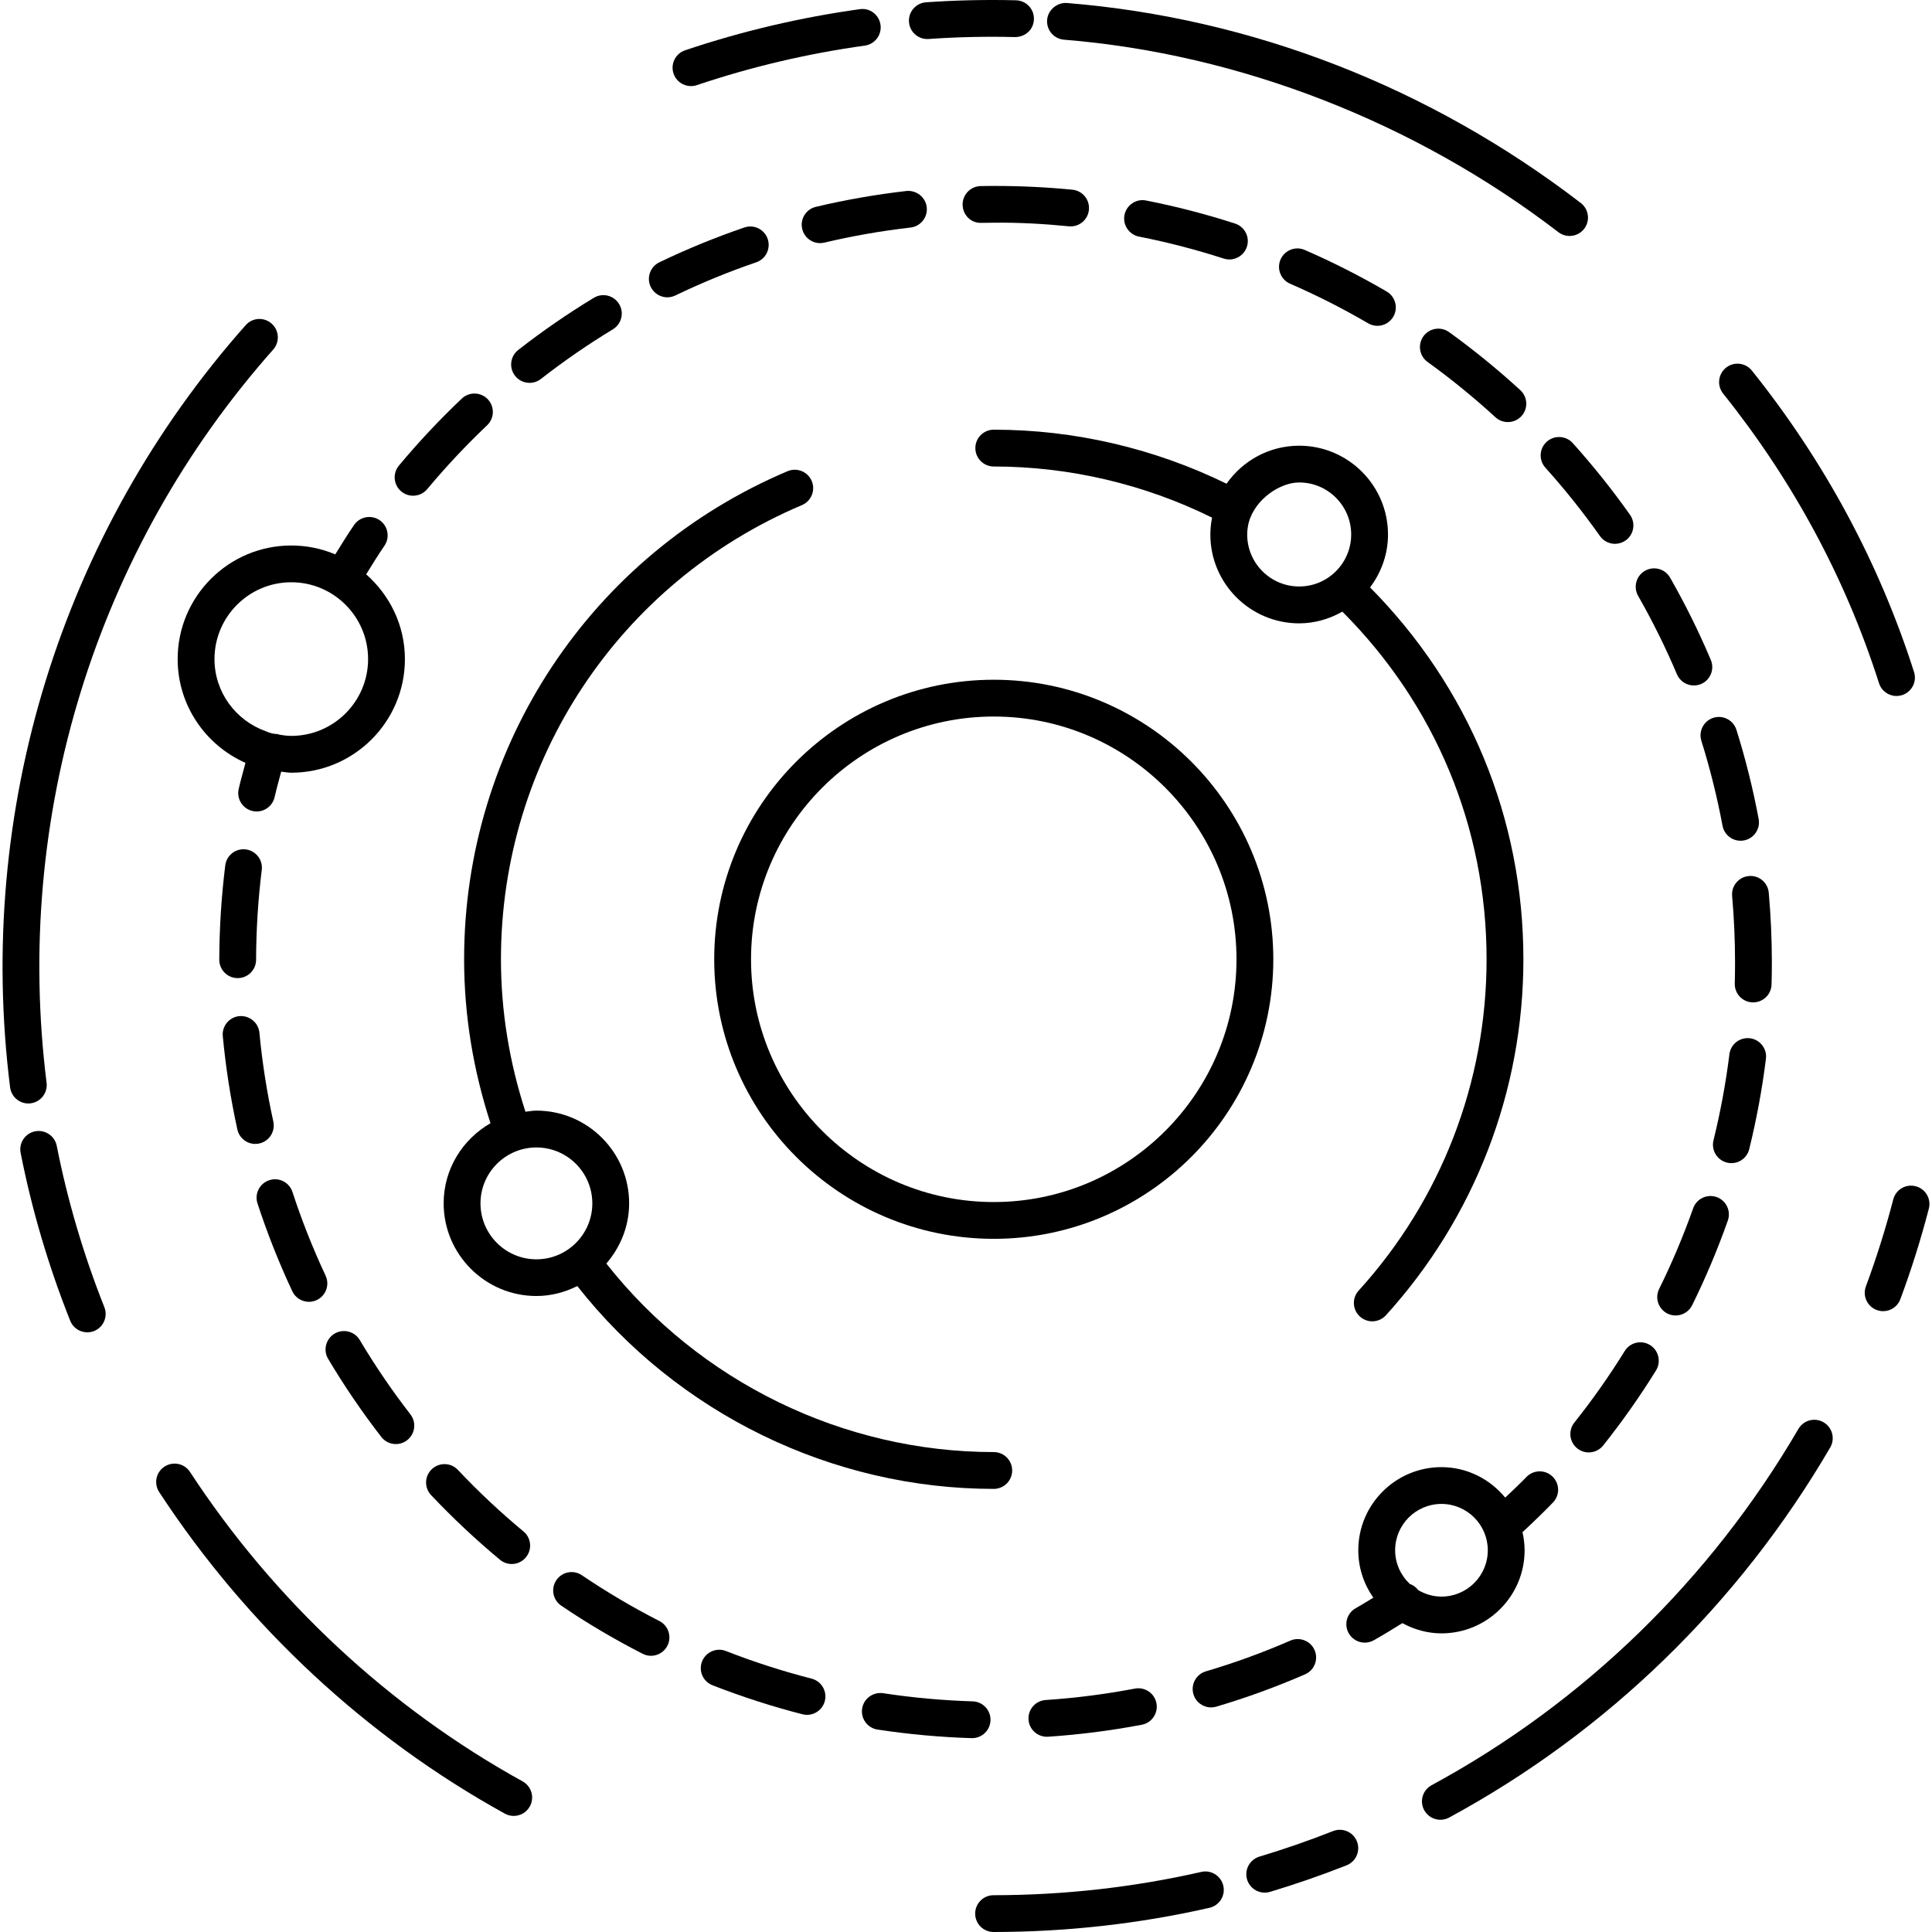 <?xml version="1.0" encoding="iso-8859-1"?>
<!-- Uploaded to: SVG Repo, www.svgrepo.com, Generator: SVG Repo Mixer Tools -->
<svg fill="#000000" height="800px" width="800px" version="1.1" id="Layer_1" xmlns="http://www.w3.org/2000/svg" xmlns:xlink="http://www.w3.org/1999/xlink" 
	 viewBox="0 0 316.56 316.56" xml:space="preserve">
<g>
	<g>
		<g>
			<path d="M196.833,306.716c-11.068,2.52-22.524,3.808-34.04,3.816c-1.66,0-3.012,1.352-3.012,3.016
				c0.004,1.664,1.352,3.012,3.016,3.012h0.004c11.968-0.008,23.868-1.344,35.368-3.964c1.628-0.372,2.644-1.988,2.272-3.608
				C200.073,307.36,198.429,306.34,196.833,306.716z"/>
			<path d="M70.637,244.976c3.524,3.732,7.32,7.296,11.284,10.592c0.564,0.468,1.244,0.696,1.928,0.696
				c0.864,0,1.724-0.372,2.316-1.088c1.064-1.284,0.892-3.184-0.388-4.244c-3.78-3.136-7.4-6.532-10.752-10.088
				c-1.144-1.216-3.052-1.264-4.264-0.124C69.553,241.856,69.493,243.764,70.637,244.976z"/>
			<path d="M41.833,187.432c0.216,0,0.432-0.024,0.652-0.072c1.624-0.356,2.652-1.964,2.3-3.592c-1.052-4.78-1.82-9.68-2.28-14.56
				c-0.156-1.656-1.628-2.844-3.284-2.716c-1.656,0.156-2.876,1.628-2.716,3.284c0.48,5.124,1.284,10.268,2.388,15.288
				C39.205,186.476,40.449,187.432,41.833,187.432z"/>
			<path d="M108.037,265.604c-4.364-2.228-8.632-4.752-12.696-7.5c-1.376-0.936-3.252-0.572-4.184,0.808
				c-0.936,1.38-0.568,3.252,0.812,4.188c4.264,2.884,8.748,5.532,13.328,7.872c0.44,0.224,0.904,0.332,1.368,0.332
				c1.096,0,2.156-0.6,2.688-1.644C110.109,268.18,109.521,266.36,108.037,265.604z"/>
			<path d="M198.437,279.76c0.284,0,0.568-0.04,0.856-0.124c4.924-1.456,9.812-3.236,14.54-5.292
				c1.528-0.664,2.228-2.44,1.564-3.968c-0.66-1.528-2.448-2.224-3.964-1.564c-4.504,1.96-9.164,3.656-13.852,5.04
				c-1.596,0.472-2.508,2.152-2.036,3.748C195.933,278.912,197.133,279.76,198.437,279.76z"/>
			<path d="M62.477,235.444c0.592,0.768,1.488,1.168,2.388,1.168c0.644,0,1.292-0.208,1.84-0.632c1.316-1.02,1.56-2.912,0.544-4.232
				c-3.004-3.876-5.796-7.976-8.3-12.18c-0.844-1.428-2.696-1.904-4.132-1.048c-1.432,0.852-1.904,2.704-1.048,4.136
				C56.393,227.072,59.325,231.372,62.477,235.444z"/>
			<path d="M38.945,160.264c1.664,0,3.008-1.34,3.016-3.004c0.016-4.924,0.328-9.876,0.928-14.72
				c0.208-1.652-0.968-3.156-2.616-3.364c-1.672-0.2-3.156,0.968-3.364,2.62c-0.632,5.084-0.964,10.28-0.98,15.444
				c-0.004,1.664,1.34,3.02,3.008,3.024H38.945z"/>
			<path d="M47.889,211.568c0.512,1.092,1.6,1.736,2.728,1.736c0.432,0,0.864-0.092,1.28-0.288c1.508-0.708,2.156-2.5,1.448-4.008
				c-2.084-4.448-3.908-9.056-5.424-13.7c-0.52-1.58-2.204-2.456-3.8-1.932c-1.58,0.516-2.448,2.22-1.932,3.8
				C43.785,202.052,45.701,206.892,47.889,211.568z"/>
			<path d="M162.293,281.872c0.052-1.664-1.256-3.052-2.92-3.104c-4.904-0.148-9.844-0.6-14.68-1.336
				c-1.644-0.232-3.184,0.884-3.432,2.528c-0.252,1.644,0.88,3.184,2.528,3.432c5.076,0.772,10.26,1.244,15.408,1.404h0.092
				C160.905,284.796,162.245,283.504,162.293,281.872z"/>
			<path d="M132.977,275.044c-4.74-1.216-9.464-2.736-14.04-4.528c-1.528-0.6-3.292,0.16-3.904,1.708
				c-0.608,1.552,0.156,3.3,1.712,3.908c4.796,1.876,9.76,3.476,14.736,4.752c0.252,0.064,0.504,0.096,0.752,0.096
				c1.34,0,2.568-0.908,2.916-2.268C135.561,277.1,134.589,275.456,132.977,275.044z"/>
			<path d="M185.957,276.676c-4.8,0.916-9.72,1.548-14.624,1.872c-1.664,0.112-2.92,1.548-2.808,3.208
				c0.104,1.592,1.428,2.812,3.004,2.812c0.068,0,0.136,0,0.204-0.004c5.144-0.344,10.312-1.004,15.356-1.964
				c1.636-0.312,2.708-1.892,2.396-3.528C189.169,277.436,187.593,276.376,185.957,276.676z"/>
			<path d="M249.105,63.928c-3.688-3.384-7.608-6.58-11.664-9.508c-1.36-0.972-3.236-0.668-4.212,0.68
				c-0.972,1.352-0.668,3.236,0.68,4.208c3.864,2.788,7.604,5.832,11.116,9.056c0.58,0.532,1.308,0.792,2.04,0.792
				c0.816,0,1.628-0.328,2.224-0.972C250.413,66.964,250.329,65.052,249.105,63.928z"/>
			<path d="M224.169,52.972c0.48,0.28,1,0.416,1.516,0.416c1.04,0,2.044-0.536,2.604-1.492c0.844-1.44,0.36-3.288-1.08-4.128
				c-4.316-2.524-8.832-4.816-13.424-6.812c-1.52-0.668-3.304,0.036-3.968,1.564c-0.66,1.528,0.036,3.304,1.568,3.968
				C215.757,48.388,220.057,50.568,224.169,52.972z"/>
			<path d="M131.445,37.516c0.328,1.384,1.568,2.32,2.928,2.32c0.232,0,0.468-0.028,0.7-0.084c4.624-1.092,9.376-1.924,14.12-2.468
				c1.652-0.188,2.84-1.684,2.652-3.336c-0.188-1.656-1.716-2.82-3.34-2.652c-4.98,0.572-9.968,1.444-14.82,2.596
				C132.061,34.272,131.057,35.896,131.445,37.516z"/>
			<path d="M253.437,72.376c-1.24,1.112-1.336,3.02-0.224,4.256c3.184,3.54,6.192,7.312,8.94,11.2
				c0.592,0.832,1.52,1.276,2.468,1.276c0.6,0,1.204-0.18,1.736-0.552c1.36-0.96,1.684-2.844,0.724-4.2
				c-2.884-4.084-6.04-8.036-9.388-11.756C256.581,71.364,254.665,71.268,253.437,72.376z"/>
			<path d="M290.321,157.652c-0.004-3.8-0.176-7.628-0.508-11.376c-0.144-1.66-1.596-2.888-3.268-2.736
				c-1.656,0.148-2.88,1.612-2.736,3.268c0.316,3.572,0.48,7.224,0.48,10.852c0,1.164-0.016,2.328-0.044,3.484
				c-0.052,1.664,1.264,3.052,2.928,3.096h0.084c1.628,0,2.964-1.292,3.012-2.928C290.305,160.096,290.321,158.88,290.321,157.652z"
				/>
			<path d="M200.509,42.368c0.312,0.1,0.624,0.148,0.928,0.148c1.272,0,2.456-0.812,2.868-2.088
				c0.516-1.584-0.352-3.284-1.936-3.796c-4.764-1.544-9.672-2.812-14.58-3.78c-1.62-0.332-3.22,0.74-3.54,2.376
				c-0.32,1.632,0.744,3.216,2.376,3.54C191.301,39.688,195.969,40.9,200.509,42.368z"/>
			<path d="M278.773,121.388c1.416,4.528,2.584,9.208,3.464,13.908c0.268,1.448,1.536,2.46,2.956,2.46
				c0.188,0,0.372-0.016,0.56-0.052c1.636-0.308,2.712-1.884,2.404-3.52c-0.924-4.928-2.148-9.844-3.64-14.596
				c-0.496-1.588-2.2-2.476-3.776-1.976C279.161,118.108,278.273,119.8,278.773,121.388z"/>
			<path d="M274.765,110.476c0.484,1.152,1.6,1.84,2.776,1.84c0.396,0,0.788-0.076,1.176-0.236c1.532-0.648,2.248-2.42,1.6-3.952
				c-1.944-4.604-4.192-9.14-6.672-13.48c-0.824-1.448-2.672-1.952-4.112-1.124c-1.448,0.828-1.948,2.672-1.124,4.112
				C270.769,101.772,272.909,106.092,274.765,110.476z"/>
			<path d="M286.613,188.288c1.196-4.86,2.12-9.84,2.736-14.804c0.208-1.652-0.968-3.156-2.62-3.364
				c-1.664-0.2-3.156,0.968-3.364,2.62c-0.588,4.728-1.468,9.472-2.608,14.104c-0.396,1.616,0.592,3.248,2.208,3.648
				c0.244,0.06,0.484,0.088,0.724,0.088C285.045,190.584,286.273,189.664,286.613,188.288z"/>
			<path d="M270.361,220.388c-1.42-0.876-3.28-0.436-4.148,0.976c-2.508,4.056-5.284,7.996-8.252,11.72
				c-1.036,1.304-0.828,3.2,0.48,4.24c0.556,0.44,1.22,0.656,1.88,0.656c0.884,0,1.76-0.388,2.356-1.132
				c3.116-3.908,6.032-8.048,8.668-12.308C272.213,223.12,271.777,221.264,270.361,220.388z"/>
			<path d="M162.889,36.492c4.144-0.048,8.196,0.188,12.24,0.588c0.1,0.008,0.2,0.016,0.296,0.016c1.536,0,2.844-1.164,2.996-2.72
				c0.16-1.656-1.048-3.132-2.704-3.292c-4.164-0.408-8.396-0.616-12.584-0.616c-0.82-0.008-1.628,0.008-2.444,0.02
				c-1.664,0.032-2.992,1.404-2.964,3.072c0.036,1.664,1.348,3.02,3.072,2.956C161.493,36.5,162.189,36.492,162.889,36.492z"/>
			<path d="M109.345,48.716c0.436,0,0.88-0.1,1.304-0.3c4.292-2.068,8.752-3.896,13.26-5.436c1.576-0.536,2.412-2.248,1.88-3.828
				c-0.54-1.576-2.252-2.428-3.832-1.876c-4.728,1.612-9.416,3.536-13.924,5.704c-1.5,0.724-2.132,2.528-1.412,4.028
				C107.145,48.084,108.221,48.716,109.345,48.716z"/>
			<path d="M273.221,215.232c0.428,0.212,0.884,0.312,1.328,0.312c1.112,0,2.18-0.62,2.712-1.68
				c2.208-4.48,4.176-9.144,5.844-13.876c0.556-1.572-0.264-3.292-1.836-3.848c-1.576-0.548-3.292,0.272-3.844,1.84
				c-1.592,4.504-3.464,8.948-5.572,13.208C271.117,212.684,271.725,214.492,273.221,215.232z"/>
			<path d="M67.685,81.224c0.86,0,1.72-0.368,2.316-1.08c3.052-3.66,6.356-7.18,9.812-10.46c1.208-1.144,1.26-3.052,0.116-4.264
				c-1.144-1.204-3.052-1.256-4.264-0.112c-3.628,3.44-7.096,7.132-10.296,10.972c-1.068,1.28-0.896,3.18,0.384,4.248
				C66.317,80.996,67.001,81.224,67.685,81.224z"/>
			<path d="M86.769,62.732c0.652,0,1.304-0.208,1.856-0.636c3.76-2.936,7.728-5.672,11.8-8.14c1.424-0.864,1.88-2.716,1.016-4.14
				c-0.868-1.424-2.708-1.888-4.144-1.016c-4.276,2.588-8.44,5.464-12.388,8.544c-1.308,1.024-1.544,2.92-0.52,4.232
				C84.985,62.336,85.877,62.732,86.769,62.732z"/>
			<path d="M222.821,215.716c0.58,0.524,1.304,0.784,2.028,0.784c0.82,0,1.636-0.332,2.228-0.984
				c14.528-15.992,22.532-36.712,22.532-58.336c0-23.096-8.948-44.592-25.12-60.932c1.82-2.428,2.936-5.408,2.936-8.668
				c0-8.024-6.532-14.552-14.552-14.552c-4.924,0-9.268,2.472-11.904,6.228c-11.808-5.78-24.908-8.852-38.14-8.852
				c-1.664,0-3.016,1.348-3.016,3.016c0,1.664,1.352,3.016,3.016,3.016c12.42,0,24.708,2.912,35.768,8.376
				c-0.176,0.9-0.28,1.824-0.28,2.776c0,8.024,6.532,14.548,14.552,14.548c2.58,0,4.972-0.732,7.08-1.916
				c15.212,15.236,23.628,35.348,23.628,56.968c0,20.12-7.444,39.4-20.96,54.28C221.497,212.688,221.589,214.596,222.821,215.716z
				 M212.873,96.096c-4.7,0-8.52-3.82-8.52-8.52c0-0.676,0.1-1.328,0.248-1.956c1.076-3.892,5.176-6.568,8.272-6.568
				c4.7,0,8.52,3.828,8.52,8.524C221.393,92.272,217.569,96.096,212.873,96.096z"/>
			<path d="M162.829,243.956c1.664,0,3.016-1.348,3.016-3.016c0-1.664-1.348-3.016-3.016-3.016c-24.7,0-48.224-11.516-63.48-30.892
				c2.296-2.66,3.736-6.084,3.736-9.864c0-8.38-6.82-15.192-15.192-15.192c-0.616,0-1.2,0.112-1.796,0.18
				c-2.62-8.048-4.016-16.428-4.016-24.988c0-32.528,19.356-61.732,49.32-74.408c1.532-0.648,2.248-2.42,1.6-3.952
				c-0.648-1.536-2.416-2.244-3.952-1.604c-32.196,13.62-53.004,45.008-53.004,79.96c0,9.2,1.504,18.216,4.324,26.876
				c-4.56,2.624-7.676,7.492-7.676,13.12c0,8.38,6.82,15.192,15.2,15.192c2.416,0,4.668-0.62,6.7-1.628
				C110.985,231.572,136.277,243.956,162.829,243.956z M87.893,206.34c-5.056,0-9.164-4.112-9.164-9.164s4.108-9.164,9.164-9.164
				c5.052,0,9.16,4.112,9.16,9.164S92.945,206.34,87.893,206.34z"/>
			<path d="M208.633,157.18c0-25.256-20.548-45.804-45.804-45.804s-45.804,20.544-45.804,45.804
				c0,25.256,20.548,45.804,45.804,45.804S208.633,182.436,208.633,157.18z M162.829,196.956c-21.932,0-39.772-17.844-39.772-39.776
				s17.84-39.776,39.772-39.776s39.772,17.844,39.772,39.776C202.601,179.108,184.761,196.956,162.829,196.956z"/>
			<path d="M29.109,107.992c0,7.592,4.58,14.108,11.112,17.004c-0.376,1.424-0.784,2.836-1.112,4.276
				c-0.372,1.624,0.648,3.24,2.272,3.612c0.224,0.052,0.448,0.076,0.672,0.076c1.376,0,2.616-0.948,2.94-2.344
				c0.32-1.412,0.712-2.788,1.08-4.176c0.556,0.048,1.088,0.168,1.656,0.168c10.268,0,18.616-8.348,18.616-18.612
				c0-5.548-2.488-10.48-6.348-13.892c0.972-1.576,1.948-3.156,2.992-4.68c0.94-1.376,0.588-3.252-0.788-4.192
				c-1.372-0.936-3.248-0.584-4.188,0.788c-1.076,1.572-2.076,3.192-3.08,4.816c-2.216-0.936-4.652-1.456-7.204-1.456
				C37.461,89.376,29.109,97.728,29.109,107.992z M47.729,95.404c6.94,0,12.584,5.644,12.584,12.588
				c0,6.94-5.644,12.584-12.584,12.584c-0.676,0-1.328-0.096-1.976-0.2c-0.288-0.224-0.764,0.084-2.28-0.592
				c-4.84-1.752-8.328-6.356-8.328-11.792C35.145,101.048,40.789,95.404,47.729,95.404z"/>
			<path d="M249.809,254.012c0-1.024-0.136-2.008-0.348-2.968c1.704-1.576,3.376-3.18,4.988-4.848
				c1.156-1.196,1.132-3.104-0.068-4.264c-1.196-1.156-3.108-1.132-4.264,0.068c-1.124,1.16-2.312,2.268-3.484,3.384
				c-2.5-3.024-6.232-4.992-10.452-4.992c-7.512,0-13.624,6.108-13.624,13.62c0,2.888,0.92,5.564,2.464,7.768
				c-0.96,0.572-1.9,1.176-2.876,1.72c-1.456,0.816-1.976,2.652-1.16,4.104c0.556,0.984,1.576,1.544,2.636,1.544
				c0.5,0,1.004-0.124,1.468-0.384c1.596-0.892,3.14-1.856,4.688-2.812c1.92,1.036,4.08,1.676,6.408,1.676
				C243.697,267.632,249.809,261.52,249.809,254.012z M231.005,259.532c-1.476-1.384-2.412-3.34-2.412-5.52
				c0-4.188,3.4-7.592,7.592-7.592c4.188,0,7.592,3.408,7.592,7.592c0,4.188-3.4,7.592-7.592,7.592c-1.388,0-2.672-0.4-3.792-1.052
				C232.029,260.06,231.545,259.728,231.005,259.532z"/>
			<path d="M307.877,111.94c0.408,1.284,1.592,2.1,2.872,2.1c0.3,0,0.612-0.048,0.916-0.144c1.58-0.508,2.46-2.204,1.952-3.788
				c-5.696-17.848-14.632-34.468-26.568-49.388c-1.052-1.304-2.952-1.508-4.24-0.472c-1.3,1.04-1.512,2.94-0.472,4.24
				C293.813,78.828,302.405,94.796,307.877,111.94z"/>
			<path d="M174.337,6.504c28.764,2.324,57.532,13.528,81.004,31.536c0.548,0.42,1.192,0.624,1.832,0.624
				c0.904,0,1.804-0.404,2.396-1.176c1.016-1.32,0.764-3.212-0.556-4.228c-24.736-18.984-53.848-30.312-84.192-32.768
				c-1.564-0.124-3.112,1.1-3.248,2.76C171.437,4.912,172.673,6.368,174.337,6.504z"/>
			<path d="M151.941,6.396c0.072,0,0.144-0.004,0.212-0.008c4.696-0.328,9.456-0.436,14.172-0.312
				c1.74-0.028,3.044-1.272,3.084-2.936c0.048-1.664-1.272-3.048-2.936-3.092c-4.872-0.12-9.852-0.016-14.736,0.328
				c-1.664,0.116-2.916,1.556-2.8,3.216C149.049,5.184,150.369,6.396,151.941,6.396z"/>
			<path d="M113.217,14.108c0.32,0,0.644-0.052,0.964-0.16c8.884-2.992,18.144-5.172,27.52-6.476c1.652-0.228,2.8-1.752,2.572-3.4
				c-0.232-1.644-1.732-2.82-3.404-2.568c-9.748,1.356-19.372,3.62-28.616,6.736c-1.576,0.528-2.424,2.24-1.892,3.816
				C110.781,13.316,111.961,14.108,113.217,14.108z"/>
			<path d="M5.017,180.78c1.652-0.208,2.824-1.716,2.616-3.364c-5.46-43.592,8.072-87.38,37.128-120.136
				c1.108-1.244,0.992-3.152-0.252-4.256c-1.252-1.104-3.144-1-4.256,0.256c-30.208,34.056-44.276,79.572-38.6,124.884
				c0.192,1.524,1.492,2.64,2.988,2.64C4.765,180.804,4.893,180.796,5.017,180.78z"/>
			<path d="M9.297,187.744c-0.32-1.632-1.932-2.696-3.54-2.376c-1.64,0.32-2.696,1.904-2.376,3.54
				c1.836,9.32,4.568,18.572,8.12,27.492c0.468,1.184,1.604,1.904,2.8,1.904c0.368,0,0.744-0.068,1.112-0.212
				c1.548-0.62,2.3-2.372,1.684-3.916C13.689,205.596,11.065,196.704,9.297,187.744z"/>
			<path d="M85.637,291.884c-21.824-12.048-40.672-29.58-54.508-50.708c-0.908-1.388-2.768-1.784-4.176-0.872
				c-1.392,0.912-1.784,2.78-0.868,4.176c14.368,21.944,33.952,40.164,56.632,52.684c0.46,0.252,0.964,0.376,1.456,0.376
				c1.06,0,2.092-0.56,2.64-1.56C87.621,294.524,87.093,292.692,85.637,291.884z"/>
			<path d="M218.421,300.024c-3.904,1.544-7.964,2.952-12.064,4.184c-1.596,0.48-2.496,2.16-2.02,3.756
				c0.396,1.304,1.592,2.148,2.888,2.148c0.288,0,0.576-0.04,0.868-0.128c4.264-1.284,8.484-2.748,12.548-4.352
				c1.544-0.612,2.304-2.364,1.696-3.912C221.721,300.168,219.977,299.416,218.421,300.024z"/>
			<path d="M298.797,233.048c-1.444-0.848-3.292-0.356-4.124,1.08c-14.42,24.708-35.208,44.896-60.104,58.38
				c-1.46,0.792-2.008,2.62-1.216,4.084c0.544,1.004,1.584,1.58,2.656,1.58c0.48,0,0.976-0.116,1.432-0.364
				c25.868-14.008,47.46-34.98,62.44-60.636C300.721,235.736,300.237,233.888,298.797,233.048z"/>
			<path d="M313.889,194.368c-1.624-0.416-3.256,0.544-3.676,2.16c-1.256,4.82-2.764,9.616-4.484,14.244
				c-0.58,1.56,0.216,3.292,1.772,3.872c0.352,0.128,0.704,0.192,1.052,0.192c1.228,0,2.376-0.752,2.824-1.968
				c1.792-4.816,3.36-9.804,4.664-14.824C316.465,196.436,315.501,194.788,313.889,194.368z"/>
		</g>
	</g>
</g>
</svg>